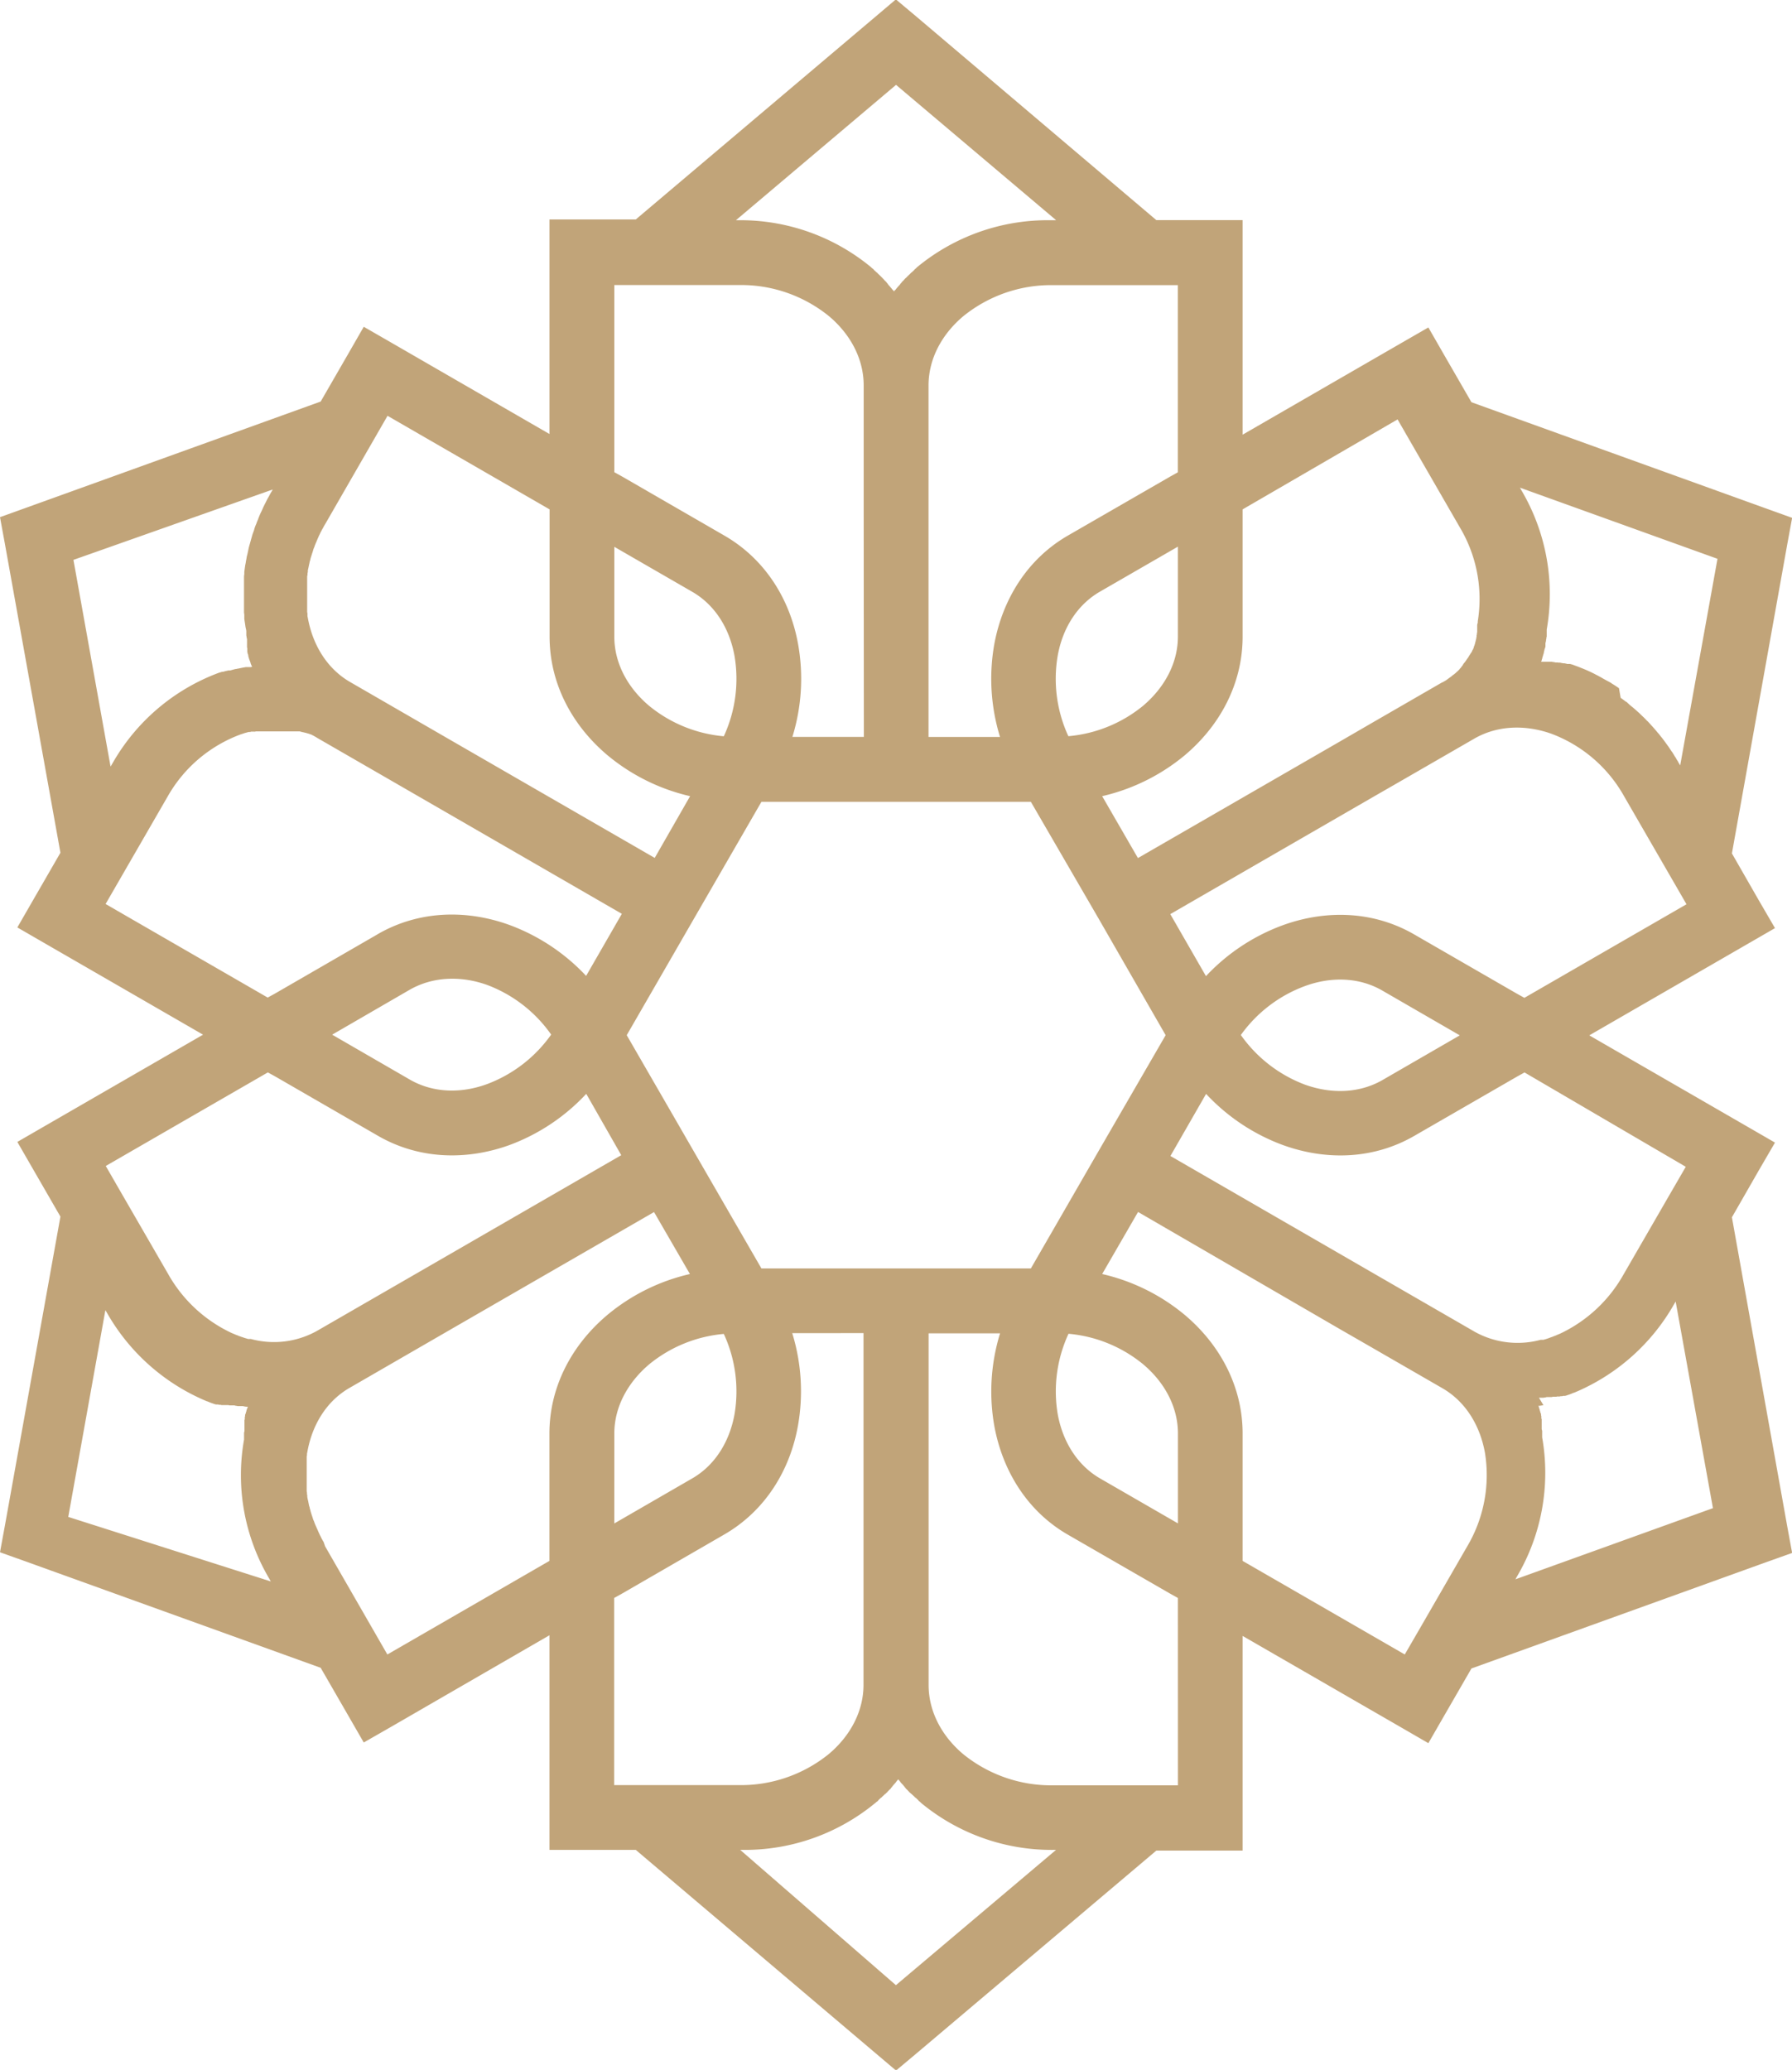 <svg id="Layer_1" data-name="Layer 1" xmlns="http://www.w3.org/2000/svg" viewBox="0 0 421.4 486.6"><defs><style>.cls-1{fill:#c1a479;}</style></defs><path class="cls-1" d="M5146.17,1863.45l37.65-31.8h-.68a48.17,48.17,0,0,1-31-11l-.1-.08-.07-.1-.11-.08-.07-.07,0,0-.11-.08-.11-.1-.11-.08,0-.07,0,0h0l-.29-.26,0,0-.07-.08-.18-.18-.11-.07v0l-.11-.07-.25-.26,0,0-.29-.26-.07-.07v0l-.11-.1-.18-.18-.07,0,0,0-.18-.22-.11-.07v0l-.11-.07-.07-.11-.1-.11-.08-.07-.1-.11-.08-.11-.1-.07-.07-.07v0l-.11-.11-.18-.18,0-.07,0,0-.11-.11-.07-.07-.11-.11,0,0,0-.07-.11-.11-.15-.18h0v0h0l-.26-.28-.07-.08v0l-.07-.07-.11-.11-.07-.11-.07-.07,0,0-.07-.11-.08-.11-.07-.1,0,0-.08-.07-.07-.07-.07-.11-.11-.11-.07.11-.07.11-.08.07-.07.07,0,0-.08.1-.07.11-.07.11,0,0-.07.07-.07.11-.11.11-.07.07v0l-.07.08-.25.28h0v0h0l-.14.18-.11.11,0,.07,0,0-.11.11-.07.07-.11.11,0,0,0,.07-.18.18-.11.11v0l-.07.07-.11.07-.07.11-.11.11-.07.07-.11.11-.08.11-.07.07,0,0-.11.07-.18.22,0,0-.07,0-.18.18-.11.1v0l-.07.07-.29.26,0,0-.25.26-.11.07v0l-.11.07-.18.18-.07.08,0,0-.29.26h0l0,0,0,.07-.1.08-.11.1-.11.08v0l-.11.07-.11.08-.07.1-.11.08a48.19,48.19,0,0,1-31,11h-.72ZM5013.6,1640l18.32,10.59h0c5.42,3.11,12,3.29,18.18,1a32.39,32.39,0,0,0,15-11.61,32.23,32.23,0,0,0-15-11.65c-6.2-2.23-12.76-2-18.18,1.06h0ZM4975,1583.86l-14.68,25.42,38.12,22,1.81-1h0l23.94-13.83.11-.07c9.46-5.48,20.6-5.91,30.91-2.2a47,47,0,0,1,18.11,12l8.4-14.59-47.5-27.43h0l-7.36-4.25-16.73-9.65-.44-.27,0,0v0h0l-.22-.12h0l-.22-.13,0,0-.21-.11h0l-.22-.11h0l-.21-.11-.08,0v0l-.25-.09-.21-.09-.07,0-.19-.07-.07,0-.18-.08-.07,0-.18-.06-.11,0-.18-.07-.07,0-.18-.06-.11,0-.15-.06-.14,0-.15-.06h0l-.25-.07-.14,0-.15,0-.14,0h0l-.22,0h0l-.14,0-.14,0,0,0-.18,0h-.07l-.1,0-.18,0h-.08l-.21,0h-.08l-.18,0-.07,0-.22,0h-.07l-.22,0H5003l0,0-.22,0h-.25l0,0-.25,0h0l-.25,0h0l-.25,0h0l-.29,0h-.29l-.28,0h-1.08l0,0h-.36l-.22,0h-.36l-.22,0h-.07l-.22,0-.07,0-.18,0h-.29l-.11,0-.17,0h-.15l-.14,0-.14,0-.15,0h0l-.22,0h0l-.14,0-.15,0-.14,0h0l-.18,0-.11,0-.1,0-.19,0h-.1l-.18.06h-.11l-.18,0-.08,0-.21,0-.08,0-.21,0-.07,0-.22.08H4994l-.25.06,0,0-.25.07,0,0-.26.07,0,0-.25.07h0l-.25.09v0l-.29.09h0l-.29.09A32.8,32.8,0,0,0,4975,1583.86Zm98.35,70.05a46.91,46.91,0,0,1-18.11,12.06c-10.31,3.7-21.42,3.27-30.87-2.2h0l-24.08-13.9-1.81-1-38.12,22,3.93,6.82,10.75,18.59v0a33.34,33.34,0,0,0,14.54,13.67h0a9.16,9.16,0,0,0,.89.39v0l.29.13h0l.29.12h0l.32.11h0l.29.13h0l.33.11.29.11h0l.29.09h0l.25.09h0l.25.08h0l.26.08h0l.25.07h0l.25.08.07,0,.22,0,.07,0,.21,0,.08,0a20.75,20.75,0,0,0,15.51-1.88l24.09-13.9h0l47.5-27.43Zm6.59,101,18.29-10.57h0c5.41-3.1,8.84-8.69,10-15.18a32.23,32.23,0,0,0-2.53-18.81,32.15,32.15,0,0,0-17.59,7.18c-5,4.25-8.16,10-8.16,16.24Zm-68,5.37h0l14.64,25.43,38.11-22v-29.94c0-10.92,5.2-20.77,13.57-27.84a46.49,46.49,0,0,1,19.47-9.66l-8.44-14.57-47.5,27.41,0,0L5017.75,1723c-5.45,3.11-8.87,8.7-10,15.18l-.07.32,0,.33-.07.32,0,.34,0,.33h0l0,.32,0,.35,0,.34,0,.32v.35h0l0,.34v.67h0l0,.34h0v.34h0v.34h0v.35h0l0,.34v.7h0l0,.35h0v.35h0v.37l0,.32h0l0,.36h0l0,.33v0l0,.33h0l.07.36h0l0,.32v0l.07.32h0l0,.36h0l.07.36h0l.07.33v0l.08.33h0l.07.36h0l.07.36h0l.07.33v0l.11.32h0l.07.37h0l.11.32v0l.07.32v0l.1.32h0l.11.36h0l.11.33v0l.11.33,0,0,.1.33h0l.11.32v0l.15.32v0l.11.32h0l.14.37h0l.14.32v0l.15.33h0l.14.33v0l.15.32v0l.14.33h0l.14.32v0l.15.32h0l.15.33v0l.18.33.14.32,0,0,.18.32h0l.18.33v0l.18.29v0Zm-12.77,8.26-.36-.65v0a47.8,47.8,0,0,1-6-32.31l.07-.39V1735l0,0v-.13l0-.12,0-.15v-.12l0-.13,0-.14,0-.13v0l0-.11,0-.26,0-.14h0l.1-.38V1733l0,0v-.13l0-.13,0-.14,0-.07v0l0-.13,0-.13,0-.12V1732l0-.09,0-.13,0-.12,0-.13h0l0-.11,0-.15,0-.12,0-.11v0l0-.13,0-.12,0-.13,0-.09v0l.07-.13,0-.13,0-.12v-.06l0-.07,0-.12.07-.26h0l0-.11,0-.13.07-.25h0l.07-.13.08-.25,0-.09v0l.11-.25,0-.13,0,0v-.07l.08-.11.07-.25,0,0,.15-.34,0-.11v0l-.15,0h-.11c-.32,0-.61-.09-.94-.15l-.1,0-.29,0-.14,0h-.11l-.14,0-.11,0-.15,0-.14,0-.25-.06h-.15l-.36-.1-.15,0-.14,0h0l-.07,0h-.14l-.15,0-.11,0h-.14l-.11,0-.14,0-.26-.07-.14,0-.11,0-.11,0h0l-.15,0-.1,0-.15,0,0,0h-.07l-.15,0-.14,0-.11,0h0l-.11,0-.11,0-.15,0-.25-.07h0l-.14,0-.11,0-.11,0,0,0h0l-.22-.08-.11,0-.07,0-.07,0-.15,0-.11,0-.14-.05,0,0-.07,0-.4-.14-.46-.16-.47-.18-.43-.19h-.07l-.87-.36a48.41,48.41,0,0,1-22.69-20.43v0l-.39-.65-8.73,48.6Zm122.62-58.37a46.33,46.33,0,0,1,1.36,21.67c-1.9,10.75-7.85,20.18-17.34,25.66h0l-24.09,13.92-1.81,1v44h29.32a32.85,32.85,0,0,0,21.21-7.35c5-4.23,8.11-10,8.11-16.23v-82.68Zm62.06-261.64-37.65-31.82-37.65,31.82h.72a48.23,48.23,0,0,1,31,11l.11.09.07.09.11.09.11.08v0l.11.09.11.09.1.09,0,0,0,.06h0l.29.26,0,0,.07.06.18.18.11.09v0l.11.07.25.27,0,0,.29.27.07.07v0l.11.1.18.19.07,0,0,.07.18.18.11.09,0,0,.07.09.08.09.11.09.07.11.11.09.07.11.11.09.07.07v0l.11.11.18.19,0,.06,0,0,.11.1.21.24,0,.07.25.27,0,0v0h0l.25.28.07.09h0l.07.09.11.11.07.11.07.05,0,0,.07.11.07.11.08.09,0,0,.07,0,.08.11.07.11.07.11.11-.11.07-.11.07-.11.08,0,0,0,.07-.09.08-.11.07-.11,0,0,.07-.05.07-.11.11-.11.07-.09h0l.07-.09.26-.28h0v0l0,0,.26-.27,0-.07.22-.24.11-.1,0,0,0-.06.18-.19.11-.11v0l.07-.07.1-.09.08-.11.1-.09.08-.11.1-.09.07-.09.11-.09v0l.11-.09.18-.18,0-.07.07,0,.18-.19.11-.1v0l.07-.07.29-.27,0,0,.25-.27.11-.07v0l.11-.09.18-.18.07-.06,0,0,.29-.26h0l0-.06,0,0,.11-.09.11-.09.11-.09,0,0,.07-.08.11-.09.07-.09.1-.09a48.21,48.21,0,0,1,31-11Zm114.58,278.57c-.33.06-.62.11-.94.15h-.11l-.15,0v0l.08.11.1.34,0,0,.07.25.07.11v.07l0,0,0,.13.11.25v0l0,.09.07.25.08.13h0l.07.25,0,.13,0,.11h0l.07.26,0,.12,0,.07v.06l0,.12,0,.13.08.13v0l0,.09,0,.13,0,.12,0,.13v0l0,.11,0,.12,0,.13,0,.13h0l0,.13,0,.12,0,.13,0,.09v0l0,.14,0,.13,0,.13v0l0,.07,0,.14,0,.13v.13l0,0v.09l.11.4h0l0,.14,0,.26,0,.11v0l0,.13,0,.14,0,.13v.12l0,.15,0,.12v.13l0,0v.11l.07.39a48,48,0,0,1-6,32.31v0l-.36.65,46.45-16.73-8.77-48.58-.39.67a48.41,48.41,0,0,1-22.69,20.43h0c-.29.12-.57.25-.86.36h-.07l-.43.19-.47.18-.47.16-.4.14-.07,0,0,0-.14.05-.11,0-.15,0-.07,0,0,0-.14,0-.22.08h0l0,0-.11,0-.1,0-.15,0h0l-.25.07-.14,0-.11,0-.11,0h0l-.11,0-.15,0-.14.06h-.07l0,0-.14,0-.11,0-.15,0h0l-.11,0-.11,0-.14,0-.26.07-.14,0-.11,0-.15,0h0l-.14,0-.11,0h-.14l-.08,0h0l-.15,0-.14,0-.36.1h-.14l-.25.06-.15,0-.14,0-.11,0h0l-.14,0h-.15l-.11,0-.29,0Zm-218.48-201.79v21.12c0,6.23,3.14,12,8.16,16.24a32.15,32.15,0,0,0,17.59,7.18,32.21,32.21,0,0,0,2.53-18.81c-1.15-6.49-4.58-12.08-10-15.18h0Zm58.64-10.11v-27.83c0-6.24-3.1-12-8.11-16.24a32.8,32.8,0,0,0-21.21-7.36h-29.32v44l1.81,1,24.09,13.91,0,0c9.49,5.48,15.44,14.89,17.34,25.64a46.33,46.33,0,0,1-1.36,21.67h16.8Zm-40.82,68.73a46.73,46.73,0,0,1-19.47-9.66c-8.37-7.07-13.57-16.92-13.57-27.84v-29.92l-38.11-22L5012,1519.9l-.25.41h0l-.18.33-.18.34-.19.32-.18.35-.18.34-.14.32-.18.35-.15.34-.14.32-.15.35-.14.34-.15.34-.14.35-.14.34-.11.34-.15.34-.11.34-.1.35-.11.34-.11.34-.11.35-.11.34-.1.34-.07.34-.11.35-.07.36-.08.34h0l-.07.34-.07.34-.08.35-.07.34,0,.34-.08.34,0,.35-.08.34,0,.36,0,.33,0,.35,0,.33,0,.34,0,.34,0,.35v.34l0,.34v.35l0,.32v1.35l0,.33v.66l0,.35,0,.32v.33l0,.32,0,.34,0,.33,0,.32.07.33,0,.3,0,.33.07.32c1.15,6.48,4.57,12.07,10,15.19l24.09,13.92h0l47.5,27.41Zm114.71,188.5-1.79-1,0,0-24.09-13.89h0c-9.44-5.44-15.36-14.89-17.31-25.66a46.47,46.47,0,0,1,1.37-21.67h-16.8v82.68c0,6.23,3.1,12,8.11,16.23a32.85,32.85,0,0,0,21.21,7.35h29.31Zm-25.74-62.08a32.23,32.23,0,0,0-2.53,18.81c1.16,6.47,4.59,12.06,10,15.18l0,0,18.28,10.55v-21.14c0-6.23-3.13-12-8.15-16.24A32.12,32.12,0,0,0,5186.71,1710.31Zm16.37-28.67-8.44,14.59a46.59,46.59,0,0,1,19.48,9.66c8.36,7.07,13.55,16.92,13.55,27.84v29.94l38.13,22,3.93-6.78,10.74-18.61h0a32.89,32.89,0,0,0,4.19-22c-1.16-6.48-4.58-12.07-10-15.2l-16.73-9.65-7.39-4.25,0,0Zm90.88-32.8-1.8,1-24.1,13.9h0c-9.45,5.47-20.55,5.9-30.83,2.2a46.75,46.75,0,0,1-18.15-12.06l-8.39,14.6,47.49,27.43h0l24.08,13.9a20.75,20.75,0,0,0,15.51,1.88l.07,0,.22,0,.07,0,.22,0,.07,0,.26-.08h0l.25-.07h0l.25-.08h0l.25-.08h0l.25-.09h0l.24-.09h0l.29-.11.33-.11.29-.13.32-.11h0l.29-.12.33-.15c.32-.12.61-.25.9-.39a33.43,33.43,0,0,0,14.53-13.67l10.75-18.61h0l3.93-6.78Zm22.61-88.06c.29.19.54.39.83.59l0,0,.36.29.07,0,.36.27,0,.06.35.27,0,.05.36.29c.65.52,1.3,1.08,1.92,1.66l.07,0,0,.06.32.3,0,0c.21.22.47.44.68.67l.07,0,0,.06.32.3.29.31.07.07.07.08.33.3c.21.25.47.51.68.76l0,0c.58.61,1.12,1.26,1.66,1.91l.11.1.07.09.25.33.29.36.07.07.07.09.25.33,0,0c.43.56.83,1.14,1.27,1.73h0c.21.29.39.6.61.91h0l.22.33.11.12.07.11.21.35.08.12.21.36.07.13.11.14.18.27v.06l.21.34v0l.26.39,0,.08.08.11.39.66,8.77-48.57-46.45-16.72.36.65v0a48,48,0,0,1,6,32.29l-.07.42v.1l0,0v.15l0,.12,0,.13v.14l0,.13,0,.13,0,.14v0l0,.09h0l0,.26,0,.12v0l0,.13-.08.25v.11l0,0v.13l-.08.25,0,.08v.07l0,.12-.07.25v.06l-.07.22,0,.12,0,.13v0l0,.11,0,.12,0,.14,0,.09v0l0,.13c-.07.25-.18.5-.25.77v0l0,.07-.11.4,0,0,0,.1-.07.26,0,.1v0l-.08.13-.07.25,0,.07v.06l-.08.12-.07.24,0,.05v.07l-.14.38,0,0,0,.11-.15.36h0l.15,0,.25,0h.15l.1,0,.26,0,.07,0h.07l.15,0,.1,0,.15,0h0l.1,0,.11,0,.15,0h.14l.11,0,.14,0,.15,0h.11l.39.08h.07l.07,0,.4.09h0l.08,0,.14,0,.11,0,.14,0v0l.26.05.14,0h.11v0l.15,0,.25.07.11,0h0l.26.07.14,0,0,0h.07l.14,0,.26.07,0,0,.11,0,.25.09.11,0h0l.14,0,.15,0,.1,0,.11,0,0,0,.1,0,.29.09,0,0,.07,0,.4.14h0l.47.18.47.17h0l.47.18h0l.43.18h0l.47.18h0l.42.18,0,0,.43.18h0l.47.21h0l.44.2h0l.44.22h0l.43.21h0l.4.22,0,0,.43.21h0l.43.24,0,0,.39.21,0,0,.4.24h0l.44.24h0l.43.24v0l.44.23v0l.43.23,0,0,.36.25,0,0,.4.25,0,0,.4.25,0,0,.4.27,0,0,.36.25.07,0Zm-89.29,79.3a32.44,32.44,0,0,0,15,11.61c6.2,2.24,12.77,2.06,18.17-1h0l18.29-10.57-18.29-10.57h0c-5.4-3.1-12-3.28-18.17-1A32.28,32.28,0,0,0,5227.28,1640.08Zm-16.62-28.46,8.39,14.58a46.83,46.83,0,0,1,18.15-12c10.28-3.7,21.38-3.27,30.83,2.2h0l24.1,13.9,1.8,1,38.12-22-3.93-6.8h0l-10.75-18.6h0v0h0a32.78,32.78,0,0,0-17-14.65c-6.2-2.23-12.76-2-18.14,1.07l-16.73,9.65v0l-7.39,4.25,0,0Zm-32.78-26.39h-63.37l-15.83,27.4-3.79,6.57v0l-12.05,20.88,12.05,20.86h0l3.79,6.57,15.83,27.4h63.37l15.82-27.42,3.79-6.55h0l12.08-20.86-12-20.86,0,0-3.79-6.59Zm49.79-68.76v29.92c0,10.92-5.19,20.77-13.55,27.84a46.83,46.83,0,0,1-19.48,9.66l8.41,14.55,47.49-27.4h0l7.35-4.26h0l16.73-9.66h0l.07,0,.44-.25h0l.25-.15v0l.22-.14h0l.22-.16h0l.22-.16,0,0,.19-.15h0l.22-.15,0,0,.19-.13.21-.18h0l.18-.15,0,0,.14-.13.08,0,.07-.08.14-.1v0l.18-.16v0l.11-.08.1-.1,0,0a2.91,2.91,0,0,1,.36-.32v0l.36-.36,0,0,.11-.11.07-.09,0-.05.15-.14v0l.14-.13,0-.07,0,0,.18-.2h0l.14-.2h0l.11-.15,0-.07.15-.16,0-.06.15-.16,0,0,.15-.18,0,0,.15-.2v0l.14-.2,0,0,.14-.22h0l.15-.22v0l.18-.23h0l.14-.24h0l.14-.23v0l.15-.24h0l.14-.22v0l.14-.21v0l.15-.21.11-.26,0,0,.11-.22.15-.25v-.06l.1-.19,0-.08.07-.18,0-.09.11-.18,0-.09.08-.16,0-.11.07-.16,0-.11.07-.16,0-.11.07-.14,0-.15.07-.14,0-.13.07-.14,0-.15,0-.12.07-.16,0-.11,0-.17,0-.1.07-.18,0-.11,0-.18,0,0,.07-.27,0-.09,0-.22,0-.07,0-.21,0-.06,0-.23,0-.06,0-.25,0,0,0-.25,0,0,0-.28h0l.07-.27v0l.07-.29v0l0-.29a32.81,32.81,0,0,0-4.19-22h0l-10.74-18.61-3.93-6.82Zm-20.29-68h20.29v50.44l37.08-21.41,6.6-3.8,3.78,6.58,6.35,11,69.35,25,6.06,2.18-1.16,6.31-13,72.58,6.31,11,3.82,6.56-6.56,3.79-37.11,21.42,37.11,21.42,6.56,3.79-3.82,6.56-6.31,11,13,72.6,1.16,6.31-6.06,2.16-69.35,25-6.35,11-3.78,6.56-6.6-3.82-37.08-21.39v50.46h-20.29l-56.26,47.56-4.95,4.15-4.9-4.15L5085,1831.65H5064.7v-50.46l-37.07,21.43-6.6,3.78-3.78-6.56-6.35-11-69.35-25-6.06-2.16,1.16-6.31,13.05-72.6-6.35-11-3.78-6.56,6.56-3.79,37.11-21.42-37.11-21.42-6.56-3.79,3.78-6.56,6.35-11-13.05-72.58-1.16-6.31,6.06-2.18,69.35-25,6.35-11,3.78-6.58,6.6,3.8,37.07,21.41v-50.44H5085l56.26-47.58,4.9-4.15,4.95,4.15Zm-20.67,121.32a32.12,32.12,0,0,0,17.59-7.18c5-4.25,8.15-10,8.15-16.24v-21.14l-18.28,10.55,0,0c-5.44,3.12-8.87,8.71-10,15.18A32.21,32.21,0,0,0,5186.71,1569.81Zm-32.89.18h16.8a46.47,46.47,0,0,1-1.37-21.67c1.95-10.77,7.87-20.2,17.31-25.66h0l24.09-13.89,0,0,1.79-1v-44h-29.31a32.8,32.8,0,0,0-21.21,7.36c-5,4.23-8.11,10-8.11,16.24V1570Zm-201.09-41.63,8.73,48.59.39-.65a48,48,0,0,1,25-21.37l.4-.14.07,0h0l0,0,.37-.12.07,0,0,0,.15,0,.25-.07,0,0h0l.5-.14.11,0,.37-.11,0,0,.11,0,.14,0,.15,0h.07l0,0,.4-.11h0l.47-.13,0,0,.36-.09h.11l0,0,.4-.09.07,0h0c.51-.11,1-.21,1.45-.29v0l.39-.07.11,0h0l.25,0,.15,0h0l.08,0h.14l.25,0,0,0h.11l.4-.07h0c-.15-.29-.26-.58-.37-.85v-.09l0,0c-.11-.31-.22-.6-.33-.89v0l-.14-.46,0,0-.07-.25,0-.13,0-.09v0l-.15-.39v0l0-.09-.07-.25,0-.13v0l0-.11,0-.14,0-.12,0-.11v0l0-.13,0-.12-.07-.22h0V1548l0-.12,0-.13,0-.12v-.07l0-.08,0-.12,0-.24v0l0,0V1547l-.1-.38v0l0-.12-.07-.36v0l0-.14,0-.13,0-.13v-.14l0-.13,0-.12v-.15l0,0v-.1l-.07-.42-.11-.47-.07-.48-.07-.49-.08-.51-.07-.48,0-.49,0-.49-.07-.5,0-.51,0-.48,0-.51v-.5l0-.49v-3l0-.5,0-.51,0-.52,0-.5,0-.51,0-.52.07-.51h0l0-.52h0l.07-.51.07-.52.07-.5.11-.53.08-.5.1-.52.08-.51.14-.52.11-.51.11-.52.1-.5.14-.53.15-.5.14-.52.14-.51.15-.52.14-.51.18-.5.19-.51.14-.52.18-.51.22-.5.18-.5.22-.51.18-.5.21-.51.22-.5.25-.51.22-.49.22-.5.25-.51.25-.48.25-.51.25-.48.29-.49.25-.49.29-.5v0h0l.22-.36,0,0,.11-.24Z" transform="translate(-4935.49 -1396.76)"/></svg>